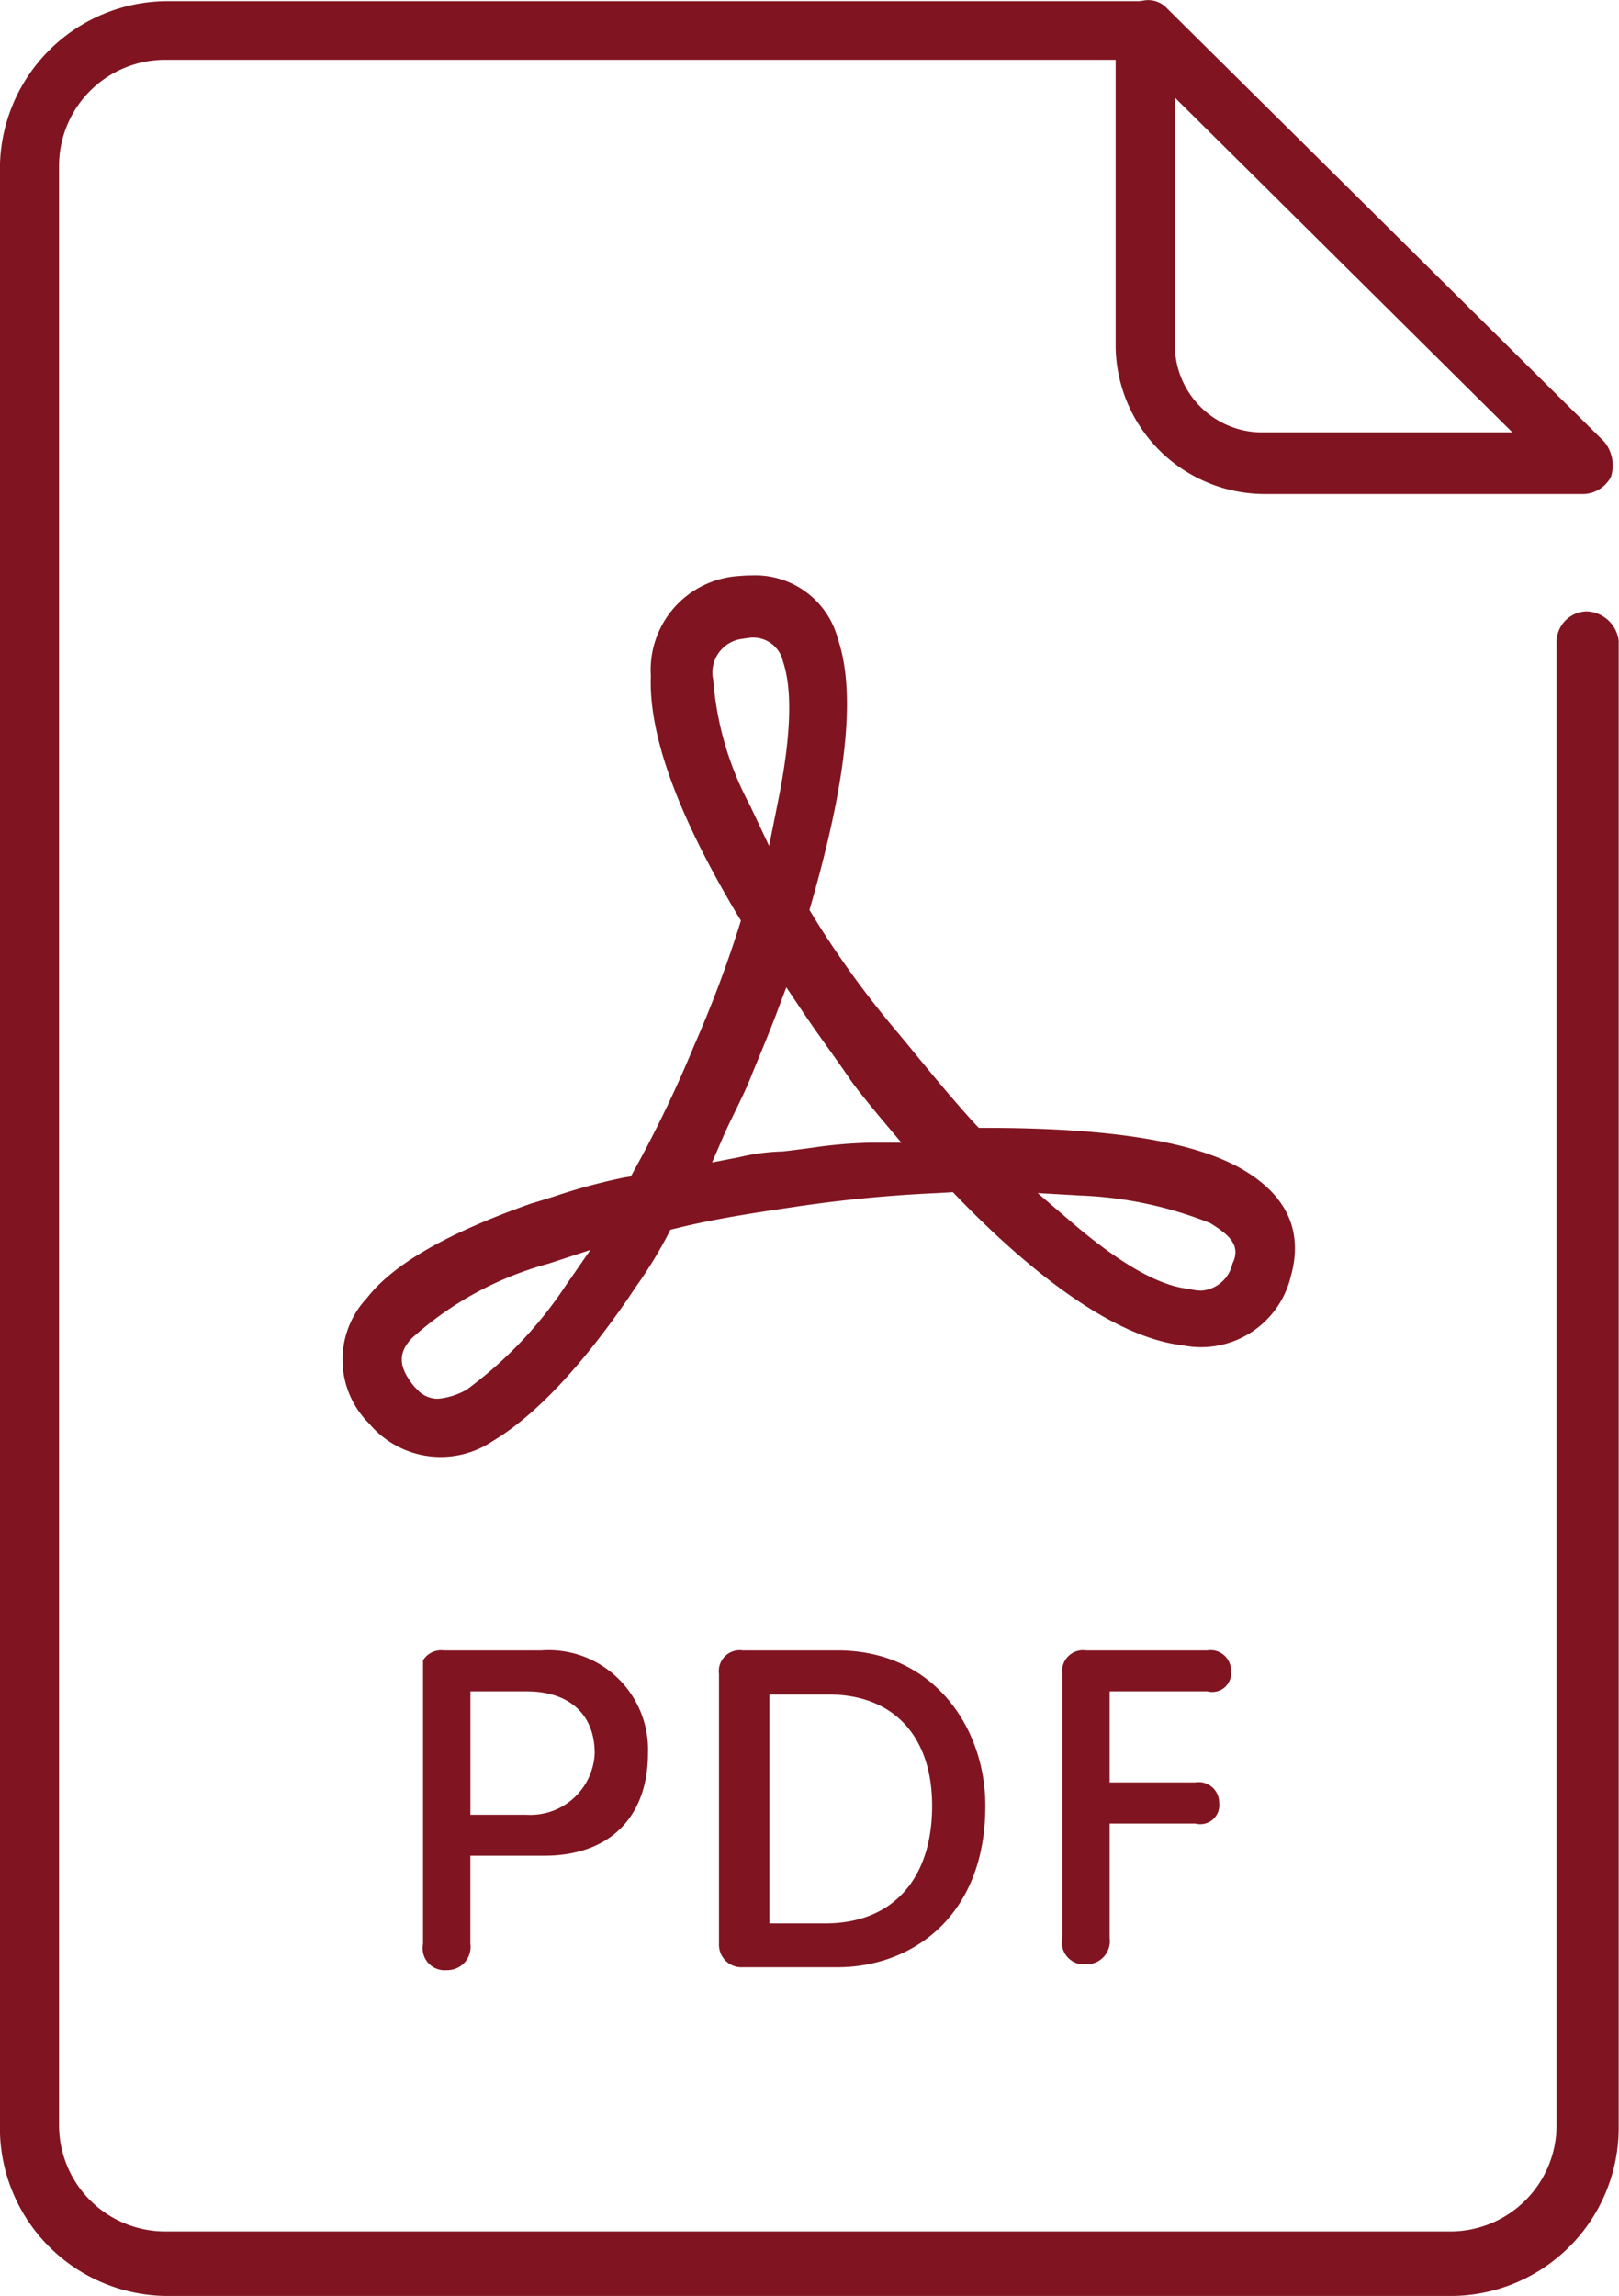 <svg xmlns="http://www.w3.org/2000/svg" width="72.031" height="102.12" viewBox="0 0 72.031 102.12">
<defs>
    <style>
      .cls-1 {
        fill: #801521;
        fill-rule: evenodd;
      }
    </style>
  </defs>
  <path id="pdf_icon" class="cls-1" d="M866.9,2219.7c0.573-2.05-.206-3.68-2.324-4.85-2.154-1.17-5.839-1.75-11.267-1.75h-0.293l-0.2-.21c-1.017-1.12-1.938-2.24-2.912-3.43l-0.531-.64a42.276,42.276,0,0,1-3.739-5.16l-0.151-.25,0.078-.27c1.011-3.56,2.235-8.66,1.194-11.76a3.8,3.8,0,0,0-3.825-2.85q-0.3,0-.617.03a4.182,4.182,0,0,0-3.887,4.44c-0.105,2.61,1.193,6.18,3.858,10.64l0.149,0.24-0.086.28a52.563,52.563,0,0,1-2,5.29,53.606,53.606,0,0,1-2.658,5.53l-0.151.28-0.311.05a26.19,26.19,0,0,0-3.1.84c-0.354.11-.7,0.22-1.042,0.32-3.735,1.32-6.135,2.7-7.3,4.21a4,4,0,0,0,.107,5.57,4.154,4.154,0,0,0,5.5.78c1.872-1.12,3.929-3.29,6.1-6.46l0.267-.4a19.637,19.637,0,0,0,1.4-2.27l0.136-.27,0.294-.07c1.614-.4,3.368-0.67,5.063-0.92a61.114,61.114,0,0,1,6.523-.64l0.688-.04,0.212,0.22c2.7,2.79,6.628,6.2,10,6.59A4.111,4.111,0,0,0,866.9,2219.7Zm-32.273.43a18.158,18.158,0,0,1-4.391,4.61,3.1,3.1,0,0,1-1.3.41,1.252,1.252,0,0,1-.932-0.44l-0.1-.1c-0.525-.65-0.9-1.37-0.084-2.18a14.861,14.861,0,0,1,6.052-3.29l1.864-.61Zm6.567-26.99a1.51,1.51,0,0,1,1.306-1.79l0.275-.04a1.36,1.36,0,0,1,1.533,1.06c0.432,1.28.351,3.37-.229,6.24l-0.392,1.95-0.85-1.8A14.057,14.057,0,0,1,841.2,2193.14Zm6.979,20.62a20.622,20.622,0,0,0-2.546.22c-0.446.06-.892,0.12-1.338,0.17a9.2,9.2,0,0,0-1.912.25l-1.227.24,0.493-1.14c0.163-.38.348-0.75,0.537-1.14,0.267-.55.543-1.11,0.768-1.7l0.284-.69c0.227-.55.5-1.21,0.769-1.92l0.452-1.2,0.713,1.06c0.43,0.64.86,1.24,1.247,1.78,0.325,0.46.619,0.87,0.86,1.23,0.225,0.33.685,0.91,1.4,1.77l0.9,1.07h-1.405Zm16.128,5.38a1.53,1.53,0,0,1-1.393,1.2,2.235,2.235,0,0,1-.541-0.08c-1.309-.12-3.066-1.11-5.275-3.01l-1.456-1.25,1.923,0.11a17.3,17.3,0,0,1,5.762,1.23C864.009,2217.78,864.742,2218.26,864.3,2219.14Zm-30.744,17.2h-4.345a0.946,0.946,0,0,0-.922.44v12.61a0.979,0.979,0,0,0,1.053,1.17,1.034,1.034,0,0,0,1.054-1.17v-3.92h3.292c2.886,0,4.609-1.7,4.609-4.56A4.42,4.42,0,0,0,833.559,2236.34Zm-0.658,7.31h-2.5v-5.49h2.5c1.9,0,3.028,1.03,3.028,2.75A2.864,2.864,0,0,1,832.9,2243.65Zm13.826-7.31h-4.214a0.928,0.928,0,0,0-1.053,1.04v12.01a1,1,0,0,0,1.053,1.04h4.214c3.278,0,6.584-2.22,6.584-7.18C853.311,2239.82,851.049,2236.34,846.727,2236.34Zm-0.527,12.14h-2.5V2238.3h2.633c2.886,0,4.609,1.85,4.609,4.95C850.941,2246.52,849.169,2248.48,846.2,2248.48Zm16.987-10.32a0.84,0.84,0,0,0,1.053-.91,0.908,0.908,0,0,0-1.053-.91h-5.4a0.928,0.928,0,0,0-1.054,1.04v11.75a0.979,0.979,0,0,0,1.054,1.17,1.034,1.034,0,0,0,1.054-1.17v-5.09h3.817a0.844,0.844,0,0,0,1.055-.92,0.91,0.91,0,0,0-1.055-.91h-3.817v-4.05h4.345Zm16.854-48.03a1.37,1.37,0,0,0-1.317,1.31v66.04a4.727,4.727,0,0,1-4.74,4.7H816.836a4.727,4.727,0,0,1-4.74-4.7v-87.19a4.718,4.718,0,0,1,4.74-4.69h42.269v12.79a6.643,6.643,0,0,0,6.584,6.52H879.91a1.423,1.423,0,0,0,1.23-.76,1.661,1.661,0,0,0-.3-1.57L861.4,2163.32a1.136,1.136,0,0,0-1.086-.35l-0.16.02h-43.19a7.474,7.474,0,0,0-7.5,7.43v87.19a7.482,7.482,0,0,0,7.5,7.44h57.016a7.482,7.482,0,0,0,7.506-7.44v-66.17A1.484,1.484,0,0,0,880.041,2190.13Zm-18.3-22.85,15.019,14.89H865.689a3.889,3.889,0,0,1-3.95-3.91v-10.98Z" transform="translate(-809.469 -2162.94)"/>
</svg>
